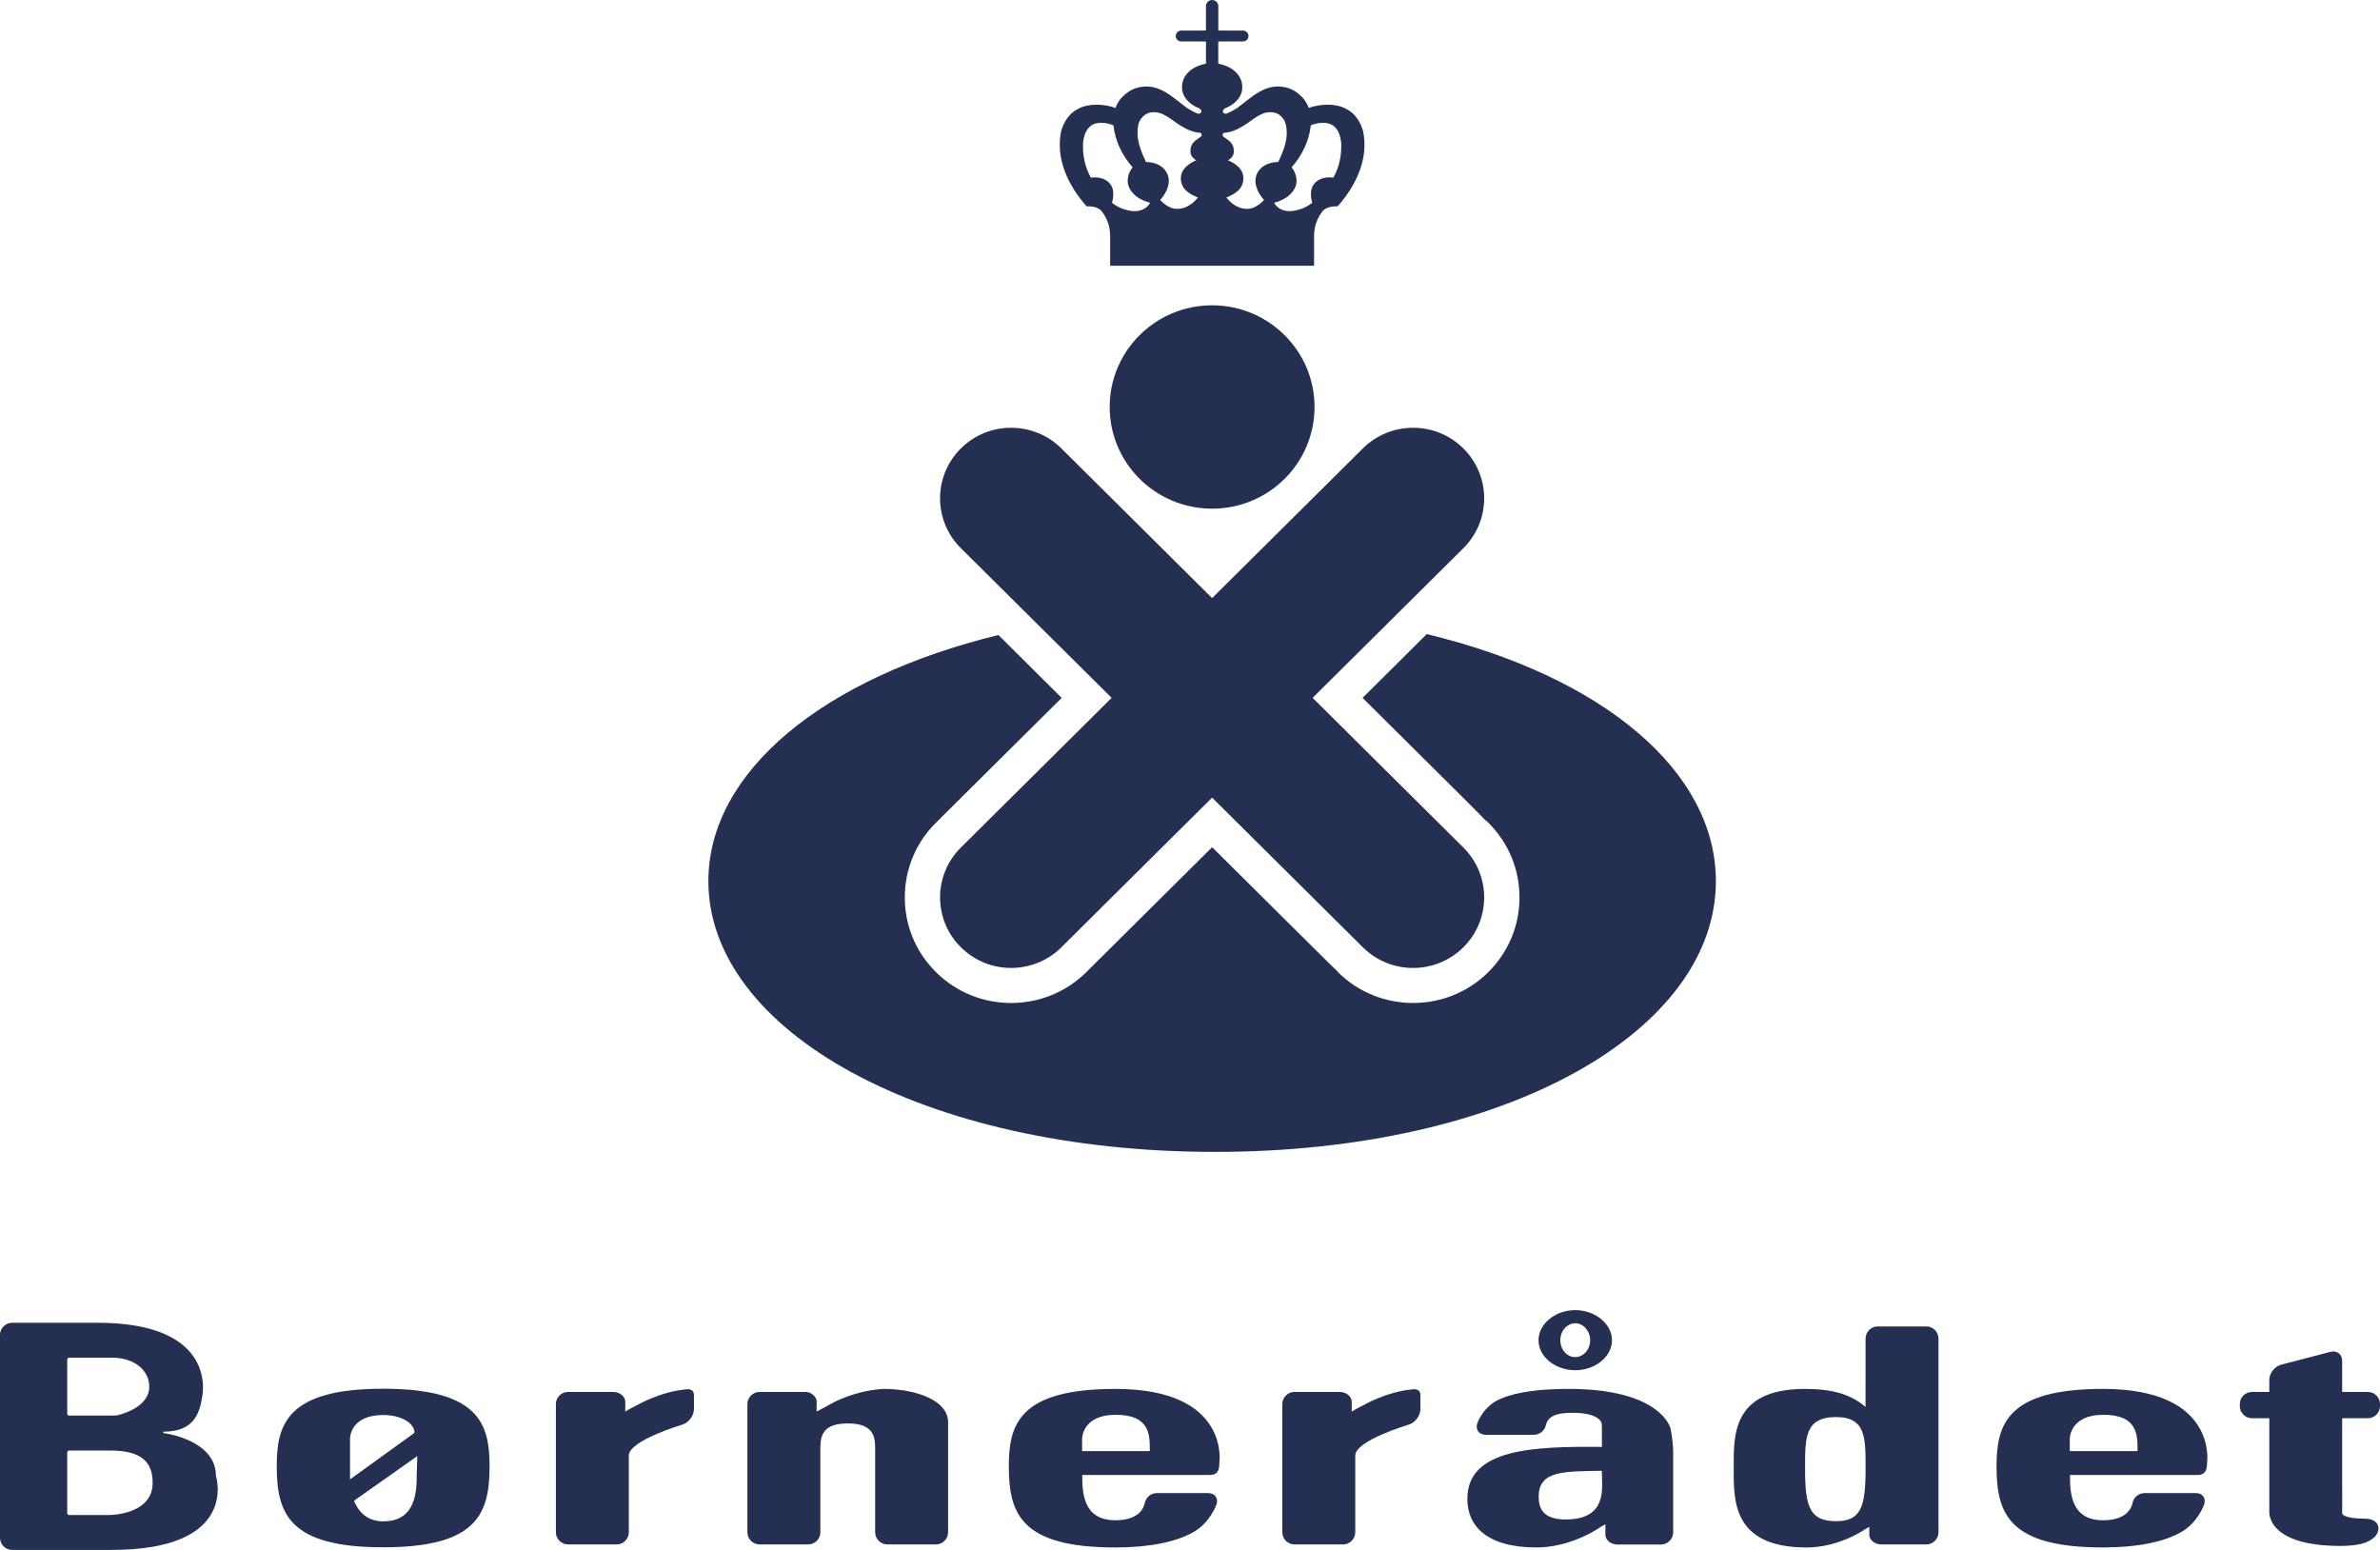 <svg width="86" height="56" viewBox="0 0 86 56" fill="none" xmlns="http://www.w3.org/2000/svg">
<path d="M51.555 22.911C50.807 23.654 49.518 24.935 49.236 25.215L51.243 27.208C52.88 28.833 53.476 29.424 53.689 29.653L53.694 29.641L53.78 29.726C54.507 30.447 54.906 31.405 54.906 32.425C54.906 33.444 54.507 34.401 53.78 35.123C52.282 36.611 49.842 36.611 48.345 35.123L48.349 35.116C48.259 35.037 48.003 34.784 47.032 33.819C47.028 33.816 44.228 31.036 43.8 30.61L39.255 35.123C37.755 36.611 35.317 36.611 33.819 35.123C33.093 34.401 32.694 33.444 32.694 32.425C32.694 31.405 33.093 30.447 33.819 29.726L38.364 25.215L36.077 22.944C29.732 24.491 25.597 27.89 25.597 31.837C25.597 37.239 33.342 41.619 43.902 41.619C54.462 41.619 62.002 37.239 62.002 31.837C62.002 27.862 57.919 24.442 51.555 22.911Z" fill="#242F52"/>
<path d="M47.431 25.214L52.878 19.807C53.88 18.811 53.88 17.197 52.878 16.202C51.874 15.207 50.249 15.207 49.246 16.202L43.799 21.61L38.352 16.202C37.349 15.207 35.723 15.207 34.721 16.202C33.718 17.197 33.718 18.811 34.721 19.807L40.169 25.214L34.721 30.622C33.718 31.618 33.718 33.231 34.721 34.226C35.723 35.222 37.349 35.222 38.352 34.227L43.799 28.819L49.246 34.227C50.249 35.222 51.874 35.222 52.878 34.226C53.88 33.231 53.88 31.618 52.878 30.622" fill="#242F52"/>
<path d="M43.799 18.379C45.843 18.379 47.5 16.734 47.5 14.705C47.5 12.676 45.843 11.031 43.799 11.031C41.755 11.031 40.098 12.676 40.098 14.705C40.098 16.734 41.755 18.379 43.799 18.379Z" fill="#242F52"/>
<path d="M48.18 6.419C47.922 6.382 47.65 6.438 47.479 6.65C47.334 6.829 47.358 7.114 47.416 7.327C47.204 7.497 46.961 7.591 46.69 7.625C46.425 7.653 46.167 7.559 46.039 7.325C46.329 7.253 46.632 7.092 46.781 6.811C46.915 6.57 46.839 6.248 46.673 6.046C47.057 5.603 47.302 5.097 47.366 4.526C47.596 4.436 47.894 4.391 48.127 4.507C48.362 4.65 48.428 4.898 48.463 5.142C48.486 5.612 48.392 6.041 48.18 6.419ZM45.206 7.531C44.843 7.604 44.53 7.41 44.312 7.135C44.474 7.076 44.641 6.987 44.771 6.856C44.916 6.699 44.971 6.465 44.898 6.257C44.823 6.039 44.575 5.872 44.37 5.791C44.47 5.745 44.558 5.643 44.578 5.539C44.655 4.982 44.008 5.006 44.217 4.8C44.477 4.786 44.709 4.681 44.923 4.548C45.277 4.344 45.585 3.98 46.039 4.067C46.235 4.103 46.406 4.285 46.455 4.472C46.583 4.971 46.385 5.437 46.188 5.853C45.893 5.854 45.592 5.968 45.445 6.23C45.254 6.572 45.438 6.959 45.675 7.225C45.545 7.372 45.383 7.483 45.206 7.531ZM43.021 5.539C43.041 5.643 43.129 5.745 43.229 5.791C43.024 5.872 42.776 6.039 42.701 6.257C42.627 6.465 42.684 6.699 42.827 6.856C42.958 6.987 43.126 7.076 43.287 7.135C43.069 7.41 42.756 7.604 42.394 7.531C42.214 7.483 42.054 7.372 41.923 7.225C42.161 6.959 42.346 6.572 42.154 6.23C42.007 5.968 41.706 5.854 41.411 5.853C41.214 5.437 41.016 4.971 41.143 4.472C41.193 4.285 41.364 4.103 41.56 4.067C42.013 3.98 42.321 4.344 42.676 4.548C42.89 4.681 43.123 4.786 43.383 4.8C43.591 5.006 42.944 4.982 43.021 5.539ZM40.908 7.625C40.638 7.591 40.396 7.497 40.182 7.327C40.241 7.114 40.264 6.829 40.12 6.65C39.95 6.438 39.676 6.382 39.418 6.419C39.206 6.041 39.113 5.612 39.136 5.142C39.17 4.898 39.238 4.65 39.471 4.507C39.705 4.391 40.003 4.436 40.233 4.526C40.296 5.097 40.541 5.603 40.927 6.046C40.76 6.248 40.684 6.57 40.816 6.811C40.968 7.092 41.27 7.253 41.56 7.325C41.431 7.559 41.173 7.653 40.908 7.625ZM49.252 4.728C49.162 4.415 48.956 4.08 48.639 3.932C48.256 3.722 47.697 3.754 47.289 3.9C47.16 3.513 46.765 3.19 46.36 3.14C45.678 3.031 45.206 3.535 44.702 3.905C44.572 3.985 44.438 4.064 44.295 4.113C44.104 4.076 44.208 3.937 44.277 3.911L44.273 3.909C44.554 3.805 44.826 3.573 44.878 3.274C44.927 2.984 44.812 2.718 44.575 2.536C44.411 2.406 44.22 2.344 44.021 2.298V1.499L44.918 1.497C45.025 1.497 45.114 1.409 45.114 1.301C45.114 1.194 45.025 1.105 44.918 1.105L44.023 1.104V0.221C44.023 0.099 43.922 0 43.799 0C43.677 0 43.576 0.099 43.576 0.221V1.104L42.681 1.105C42.573 1.105 42.485 1.194 42.485 1.301C42.485 1.409 42.573 1.497 42.681 1.497L43.578 1.499V2.298C43.379 2.344 43.188 2.406 43.024 2.536C42.787 2.718 42.673 2.984 42.721 3.274C42.773 3.573 43.046 3.805 43.326 3.909L43.322 3.911C43.392 3.937 43.494 4.076 43.304 4.113C43.16 4.064 43.026 3.985 42.896 3.905C42.392 3.535 41.922 3.031 41.239 3.14C40.834 3.19 40.439 3.513 40.31 3.9C39.902 3.754 39.343 3.722 38.96 3.932C38.642 4.08 38.437 4.415 38.347 4.728C38.128 5.747 38.614 6.718 39.262 7.454C39.461 7.451 39.651 7.477 39.789 7.607C40.028 7.902 40.115 8.215 40.115 8.541V9.602H47.483V8.541C47.483 8.215 47.571 7.902 47.809 7.607C47.947 7.477 48.137 7.451 48.337 7.454C48.985 6.718 49.47 5.747 49.252 4.728Z" fill="#242F52"/>
<path d="M14.976 51.769L14.754 51.932L12.648 53.452V51.986C12.648 51.986 12.63 51.126 13.845 51.126C14.606 51.126 14.997 51.498 14.976 51.769ZM13.845 54.968C13.241 54.968 12.943 54.586 12.796 54.241C12.785 54.216 12.976 54.094 12.976 54.094L15.078 52.61L15.059 53.286C15.059 53.941 15.003 54.968 13.845 54.968ZM13.845 50.176C10.369 50.176 10 51.465 10 52.97C10 54.694 10.443 55.905 13.845 55.905C17.247 55.905 17.69 54.694 17.69 52.97C17.69 51.465 17.321 50.176 13.845 50.176Z" fill="#242F52"/>
<path d="M22.151 50.292C22.392 50.292 22.594 50.452 22.594 50.647V51.002C22.594 51.002 22.782 50.883 23.007 50.777C23.007 50.777 23.832 50.29 24.779 50.199C24.877 50.189 24.922 50.188 24.996 50.231C25.089 50.284 25.076 50.444 25.076 50.444V50.909C25.076 51.15 24.886 51.403 24.654 51.473C24.654 51.473 22.722 52.045 22.722 52.591V55.364C22.722 55.605 22.523 55.802 22.281 55.802H20.528C20.285 55.802 20.087 55.605 20.087 55.364V50.73C20.087 50.489 20.285 50.292 20.528 50.292" fill="#242F52"/>
<path d="M48.4 50.292C48.642 50.292 48.844 50.452 48.844 50.647V51.002C48.844 51.002 49.033 50.883 49.257 50.777C49.257 50.777 50.081 50.29 51.029 50.199C51.126 50.189 51.171 50.188 51.245 50.231C51.339 50.284 51.326 50.444 51.326 50.444V50.909C51.326 51.15 51.136 51.403 50.904 51.473C50.904 51.473 48.971 52.045 48.971 52.591V55.364C48.971 55.605 48.773 55.802 48.53 55.802H46.777C46.534 55.802 46.336 55.605 46.336 55.364V50.73C46.336 50.489 46.534 50.292 46.777 50.292" fill="#242F52"/>
<path d="M85.476 54.872C84.616 54.872 84.633 54.675 84.633 54.675C84.64 54.434 84.633 53.991 84.633 53.75V51.242H85.559C85.801 51.242 86 51.044 86 50.804V50.729C86 50.489 85.801 50.293 85.559 50.293H84.633V49.17C84.633 48.929 84.443 48.782 84.208 48.844L82.427 49.308C82.192 49.369 82 49.616 82 49.857V50.293H81.375C81.132 50.293 80.935 50.489 80.935 50.729V50.804C80.935 51.044 81.132 51.242 81.375 51.242H82V54.635C82 54.974 82.299 55.856 84.579 55.856C85.215 55.856 85.504 55.723 85.504 55.723C85.691 55.641 85.939 55.499 85.943 55.214C85.946 55.012 85.747 54.872 85.476 54.872Z" fill="#242F52"/>
<path d="M67.412 53.066C67.412 54.452 67.243 54.962 66.347 54.962C65.394 54.962 65.225 54.452 65.225 53.066C65.225 51.964 65.206 51.2 66.347 51.2C67.43 51.2 67.412 51.964 67.412 53.066ZM69.606 47.925H67.852C67.61 47.925 67.412 48.122 67.412 48.362L67.41 50.835C66.869 50.365 66.178 50.183 65.225 50.183C62.571 50.183 62.647 51.896 62.647 53.009C62.647 54.144 62.552 55.912 65.281 55.912C66.291 55.912 67.126 55.416 67.126 55.416C67.335 55.292 67.536 55.167 67.547 55.167L67.546 55.448C67.546 55.642 67.741 55.802 67.984 55.802H69.606C69.848 55.802 70.046 55.605 70.046 55.364V48.362C70.046 48.122 69.848 47.925 69.606 47.925Z" fill="#242F52"/>
<path d="M56.92 49.033C56.62 49.033 56.382 48.764 56.382 48.422C56.382 48.091 56.62 47.811 56.92 47.811C57.213 47.811 57.46 48.091 57.46 48.422C57.46 48.764 57.213 49.033 56.92 49.033ZM56.921 47.337C56.193 47.337 55.594 47.837 55.594 48.422C55.594 49.017 56.193 49.507 56.921 49.507C57.648 49.507 58.248 49.017 58.248 48.422C58.248 47.837 57.648 47.337 56.921 47.337Z" fill="#242F52"/>
<path d="M31.624 52.303C31.624 51.812 31.474 51.43 30.632 51.43C29.793 51.43 29.643 51.812 29.643 52.303V55.364C29.643 55.605 29.445 55.802 29.202 55.802H27.449C27.206 55.802 27.007 55.605 27.007 55.364V50.73C27.007 50.489 27.206 50.292 27.449 50.292H29.105C29.324 50.292 29.508 50.477 29.508 50.63V51.002C29.518 51.002 29.875 50.804 30.088 50.689C30.088 50.689 30.861 50.252 31.904 50.183C31.931 50.181 31.957 50.183 31.984 50.183C33.202 50.202 34.259 50.636 34.259 51.383V55.364C34.259 55.605 34.06 55.802 33.818 55.802H32.064C31.822 55.802 31.624 55.605 31.624 55.364" fill="#242F52"/>
<path d="M3.982 54.738C3.948 54.739 3.89 54.739 3.855 54.739H2.494C2.458 54.739 2.429 54.706 2.429 54.666V52.482C2.429 52.442 2.458 52.409 2.494 52.409H3.98C5.148 52.409 5.516 52.852 5.516 53.579C5.516 54.727 3.982 54.738 3.982 54.738ZM2.429 49.129C2.429 49.089 2.458 49.055 2.494 49.055H4.057C4.84 49.055 5.393 49.498 5.393 50.102C5.393 50.897 4.243 51.134 4.243 51.134C4.208 51.141 4.151 51.147 4.115 51.147H2.494C2.458 51.147 2.429 51.114 2.429 51.073V49.129ZM7.803 53.327C7.803 52.009 5.912 51.779 5.912 51.779C5.879 51.764 5.911 51.739 5.911 51.727C6.931 51.727 7.205 51.156 7.305 50.468C7.305 50.468 7.929 47.793 3.524 47.793H0.441C0.198 47.793 0 47.991 0 48.231V55.563C0 55.803 0.198 56 0.441 56H4.031C8.671 56 7.803 53.327 7.803 53.327Z" fill="#242F52"/>
<path d="M56.572 54.9C55.712 54.9 55.6 54.452 55.6 54.068C55.6 53.108 56.572 53.172 57.881 53.14C57.881 53.727 58.122 54.9 56.572 54.9ZM60.459 52.464C60.459 52.224 60.414 51.835 60.359 51.601C60.359 51.601 60.029 50.183 56.684 50.183C55.675 50.183 54.816 50.281 54.217 50.544C53.6 50.794 53.381 51.423 53.381 51.423C53.306 51.653 53.444 51.84 53.687 51.84H55.426C55.639 51.84 55.818 51.69 55.859 51.491C55.931 51.211 56.153 51.045 56.815 51.045C57.819 51.045 57.873 51.419 57.873 51.419C57.882 51.447 57.882 51.534 57.884 51.644V52.278H57.881C55.431 52.256 53.022 52.333 53.022 54.155C53.022 55.115 53.694 55.911 55.526 55.911C56.665 55.911 57.621 55.307 57.621 55.307C57.825 55.176 58.001 55.072 58.011 55.072L58.01 55.451C58.01 55.646 58.205 55.805 58.448 55.805H60.018C60.261 55.805 60.459 55.608 60.459 55.367V53.473" fill="#242F52"/>
<path d="M41.547 52.431H39.101V51.988C39.101 51.988 39.089 51.118 40.318 51.118C41.585 51.118 41.547 51.889 41.547 52.431ZM44.061 52.857C44.061 52.857 44.468 50.183 40.303 50.183C36.827 50.183 36.453 51.471 36.453 52.977C36.453 54.7 36.901 55.911 40.303 55.911C41.536 55.911 42.47 55.715 43.087 55.377C43.722 55.039 43.955 54.361 43.955 54.361C44.032 54.134 43.898 53.947 43.656 53.947H41.801C41.589 53.947 41.412 54.099 41.369 54.297C41.299 54.636 40.993 54.929 40.303 54.929C39.144 54.929 39.106 53.947 39.106 53.292H43.723C43.966 53.292 44.061 53.156 44.061 52.857Z" fill="#242F52"/>
<path d="M77.238 52.431H74.79V51.988C74.79 51.988 74.778 51.118 76.007 51.118C77.275 51.118 77.238 51.889 77.238 52.431ZM79.751 52.857C79.751 52.857 80.156 50.183 75.993 50.183C72.517 50.183 72.144 51.471 72.144 52.977C72.144 54.7 72.592 55.911 75.993 55.911C77.227 55.911 78.16 55.715 78.778 55.377C79.413 55.039 79.645 54.361 79.645 54.361C79.723 54.134 79.588 53.947 79.346 53.947H77.491C77.28 53.947 77.101 54.099 77.06 54.297C76.989 54.636 76.683 54.929 75.993 54.929C74.835 54.929 74.797 53.947 74.797 53.292H79.413C79.656 53.292 79.751 53.156 79.751 52.857Z" fill="#242F52"/>
</svg>
